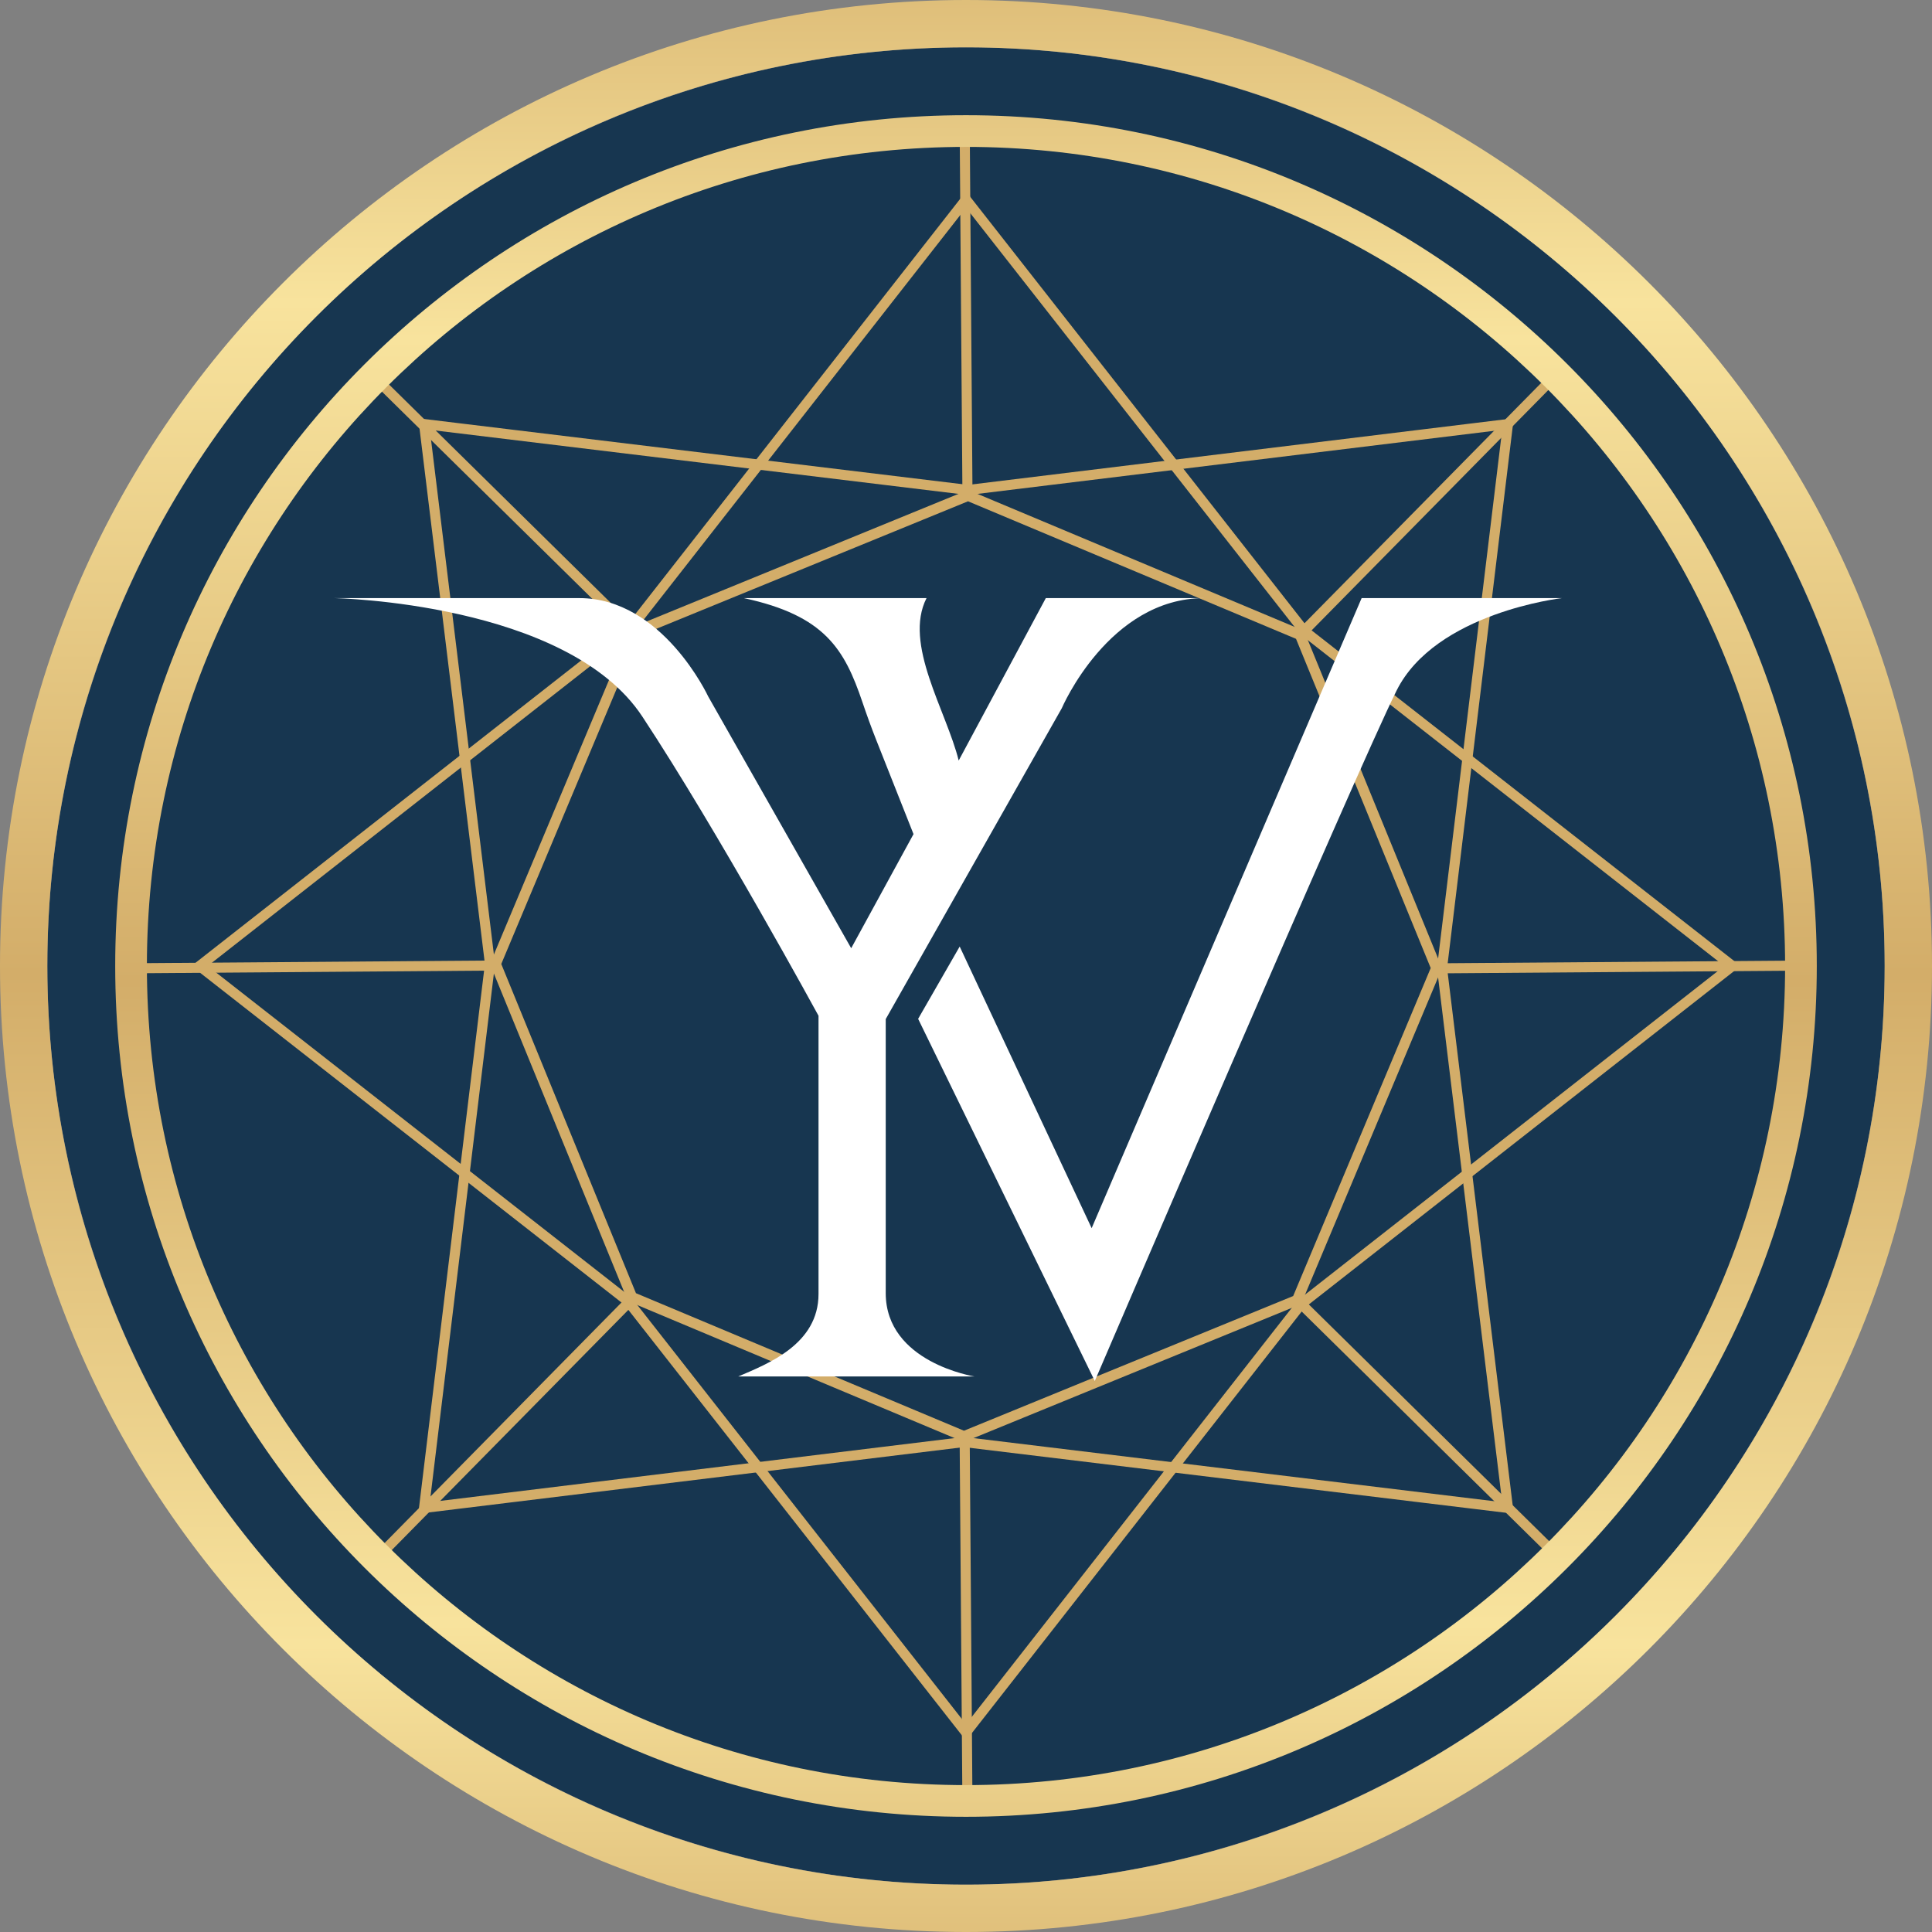 <?xml version="1.0" encoding="UTF-8"?>
<svg id="Layer_1" data-name="Layer 1" xmlns="http://www.w3.org/2000/svg" xmlns:xlink="http://www.w3.org/1999/xlink" viewBox="0 0 767.56 767.56">
  <rect x="0" y="0" width="767.56" height="767.56" fill="#808080" stroke="none"/>
  <defs>
    <style>
      .cls-1 {
        fill: url(#linear-gradient-2);
      }

      .cls-2 {
        fill: #fff;
      }

      .cls-3 {
        fill: none;
        stroke: #d3ad69;
        stroke-miterlimit: 10;
        stroke-width: 4px;
      }

      .cls-4 {
        fill: #d3ad69;
      }

      .cls-5 {
        fill: #173650;
      }

      .cls-6 {
        fill: url(#linear-gradient);
      }
    </style>
    <linearGradient id="linear-gradient" x1="383.78" y1="-57.8" x2="383.78" y2="831.37" gradientUnits="userSpaceOnUse">
      <stop offset="0" stop-color="#d3ad69"/>
      <stop offset=".2" stop-color="#f8e39d"/>
      <stop offset=".5" stop-color="#d3ad69"/>
      <stop offset=".8" stop-color="#f8e39d"/>
      <stop offset="1" stop-color="#d3ad69"/>
    </linearGradient>
    <linearGradient id="linear-gradient-2" x1="383.78" y1="-35.81" x2="383.78" y2="815.31" gradientUnits="userSpaceOnUse">
      <stop offset="0" stop-color="#d3ad69"/>
      <stop offset=".2" stop-color="#f8e39d"/>
      <stop offset=".5" stop-color="#d3ad69"/>
      <stop offset=".8" stop-color="#f8e39d"/>
      <stop offset="1" stop-color="#d3ad69"/>
    </linearGradient>
  </defs>
  <g id="BG">
    <circle class="cls-5" cx="383.78" cy="383.78" r="364.98"/>
    <path class="cls-6" d="M383.78,0C171.82,0,0,171.82,0,383.78s171.82,383.78,383.78,383.78,383.78-171.82,383.78-383.78S595.74,0,383.78,0ZM383.78,748.76c-201.57,0-364.98-163.41-364.98-364.98S182.21,18.8,383.78,18.8s364.98,163.41,364.98,364.98-163.41,364.98-364.98,364.98Z"/>
    <path class="cls-4" d="M518.09,250.63l-133.49-55.98-133.97,54.81-55.98,133.49,54.81,133.97,133.49,55.98,133.97-54.81,55.98-133.49-54.81-133.97ZM513.76,514.9l-130.79,53.51-130.31-54.64-53.51-130.79,54.64-130.31,130.79-53.51,130.31,54.64,53.51,130.79-54.64,130.31Z"/>
    <line class="cls-3" x1="518.09" y1="250.63" x2="618.43" y2="148.76"/>
    <line class="cls-3" x1="149.19" y1="619.54" x2="249.52" y2="517.67"/>
    <line class="cls-3" x1="517.33" y1="518.43" x2="619.2" y2="618.77"/>
    <line class="cls-3" x1="148.42" y1="149.52" x2="250.29" y2="249.86"/>
    <line class="cls-3" x1="573.17" y1="384.69" x2="716.16" y2="383.61"/>
    <line class="cls-3" x1="51.46" y1="384.69" x2="194.44" y2="383.61"/>
    <line class="cls-3" x1="383.27" y1="573.51" x2="384.35" y2="716.5"/>
    <line class="cls-3" x1="383.27" y1="51.8" x2="384.35" y2="194.78"/>
    <polygon class="cls-3" points="168.47 168.47 384.61 194.66 599.09 168.47 572.9 384.61 599.09 599.09 382.95 572.9 168.47 599.09 194.66 382.95 168.47 168.47"/>
    <polygon class="cls-3" points="383.78 79.29 518.09 250.63 688.27 383.78 516.93 518.09 383.78 688.27 249.46 516.93 79.29 383.78 250.63 249.46 383.78 79.29"/>
    <path class="cls-1" d="M383.78,45.77c-186.68,0-338.01,151.33-338.01,338.01s151.33,338.01,338.01,338.01,338.01-151.33,338.01-338.01S570.46,45.77,383.78,45.77ZM383.78,709.2c-179.72,0-325.42-145.69-325.42-325.42S204.06,58.36,383.78,58.36s325.42,145.69,325.42,325.42-145.69,325.42-325.42,325.42Z"/>
  </g>
  <g id="Text">
    <path class="cls-2" d="M293.26,546.86h93.94s-35.31-5.5-35.31-33.14v-108.85l69.95-123.51s18.67-43.74,56.65-43.74h-63l-34.61,64.53c-4.94-19.86-22.05-46.3-12.78-64.53h-72.58c32.19,6.93,39.97,20.27,47.11,41.33,1.7,5.01,3.49,9.99,5.44,14.91l14.86,37.52-24.76,45.34-56.81-100.02s-18.13-39.08-51.19-39.08h-97.45s92.5,1.67,122.45,47.03c29.94,45.36,70.02,118.9,70.02,118.9v110.53c0,19.93-19.98,27.69-31.93,32.79Z"/>
    <path class="cls-2" d="M364.76,404.78l16.51-28.73,52.43,111.88,107.26-250.31h79.6s-50.2,5.69-65.72,36.74c-15.52,31.05-119.89,274.29-119.89,274.29l-70.18-143.86Z"/>
  </g>
</svg>